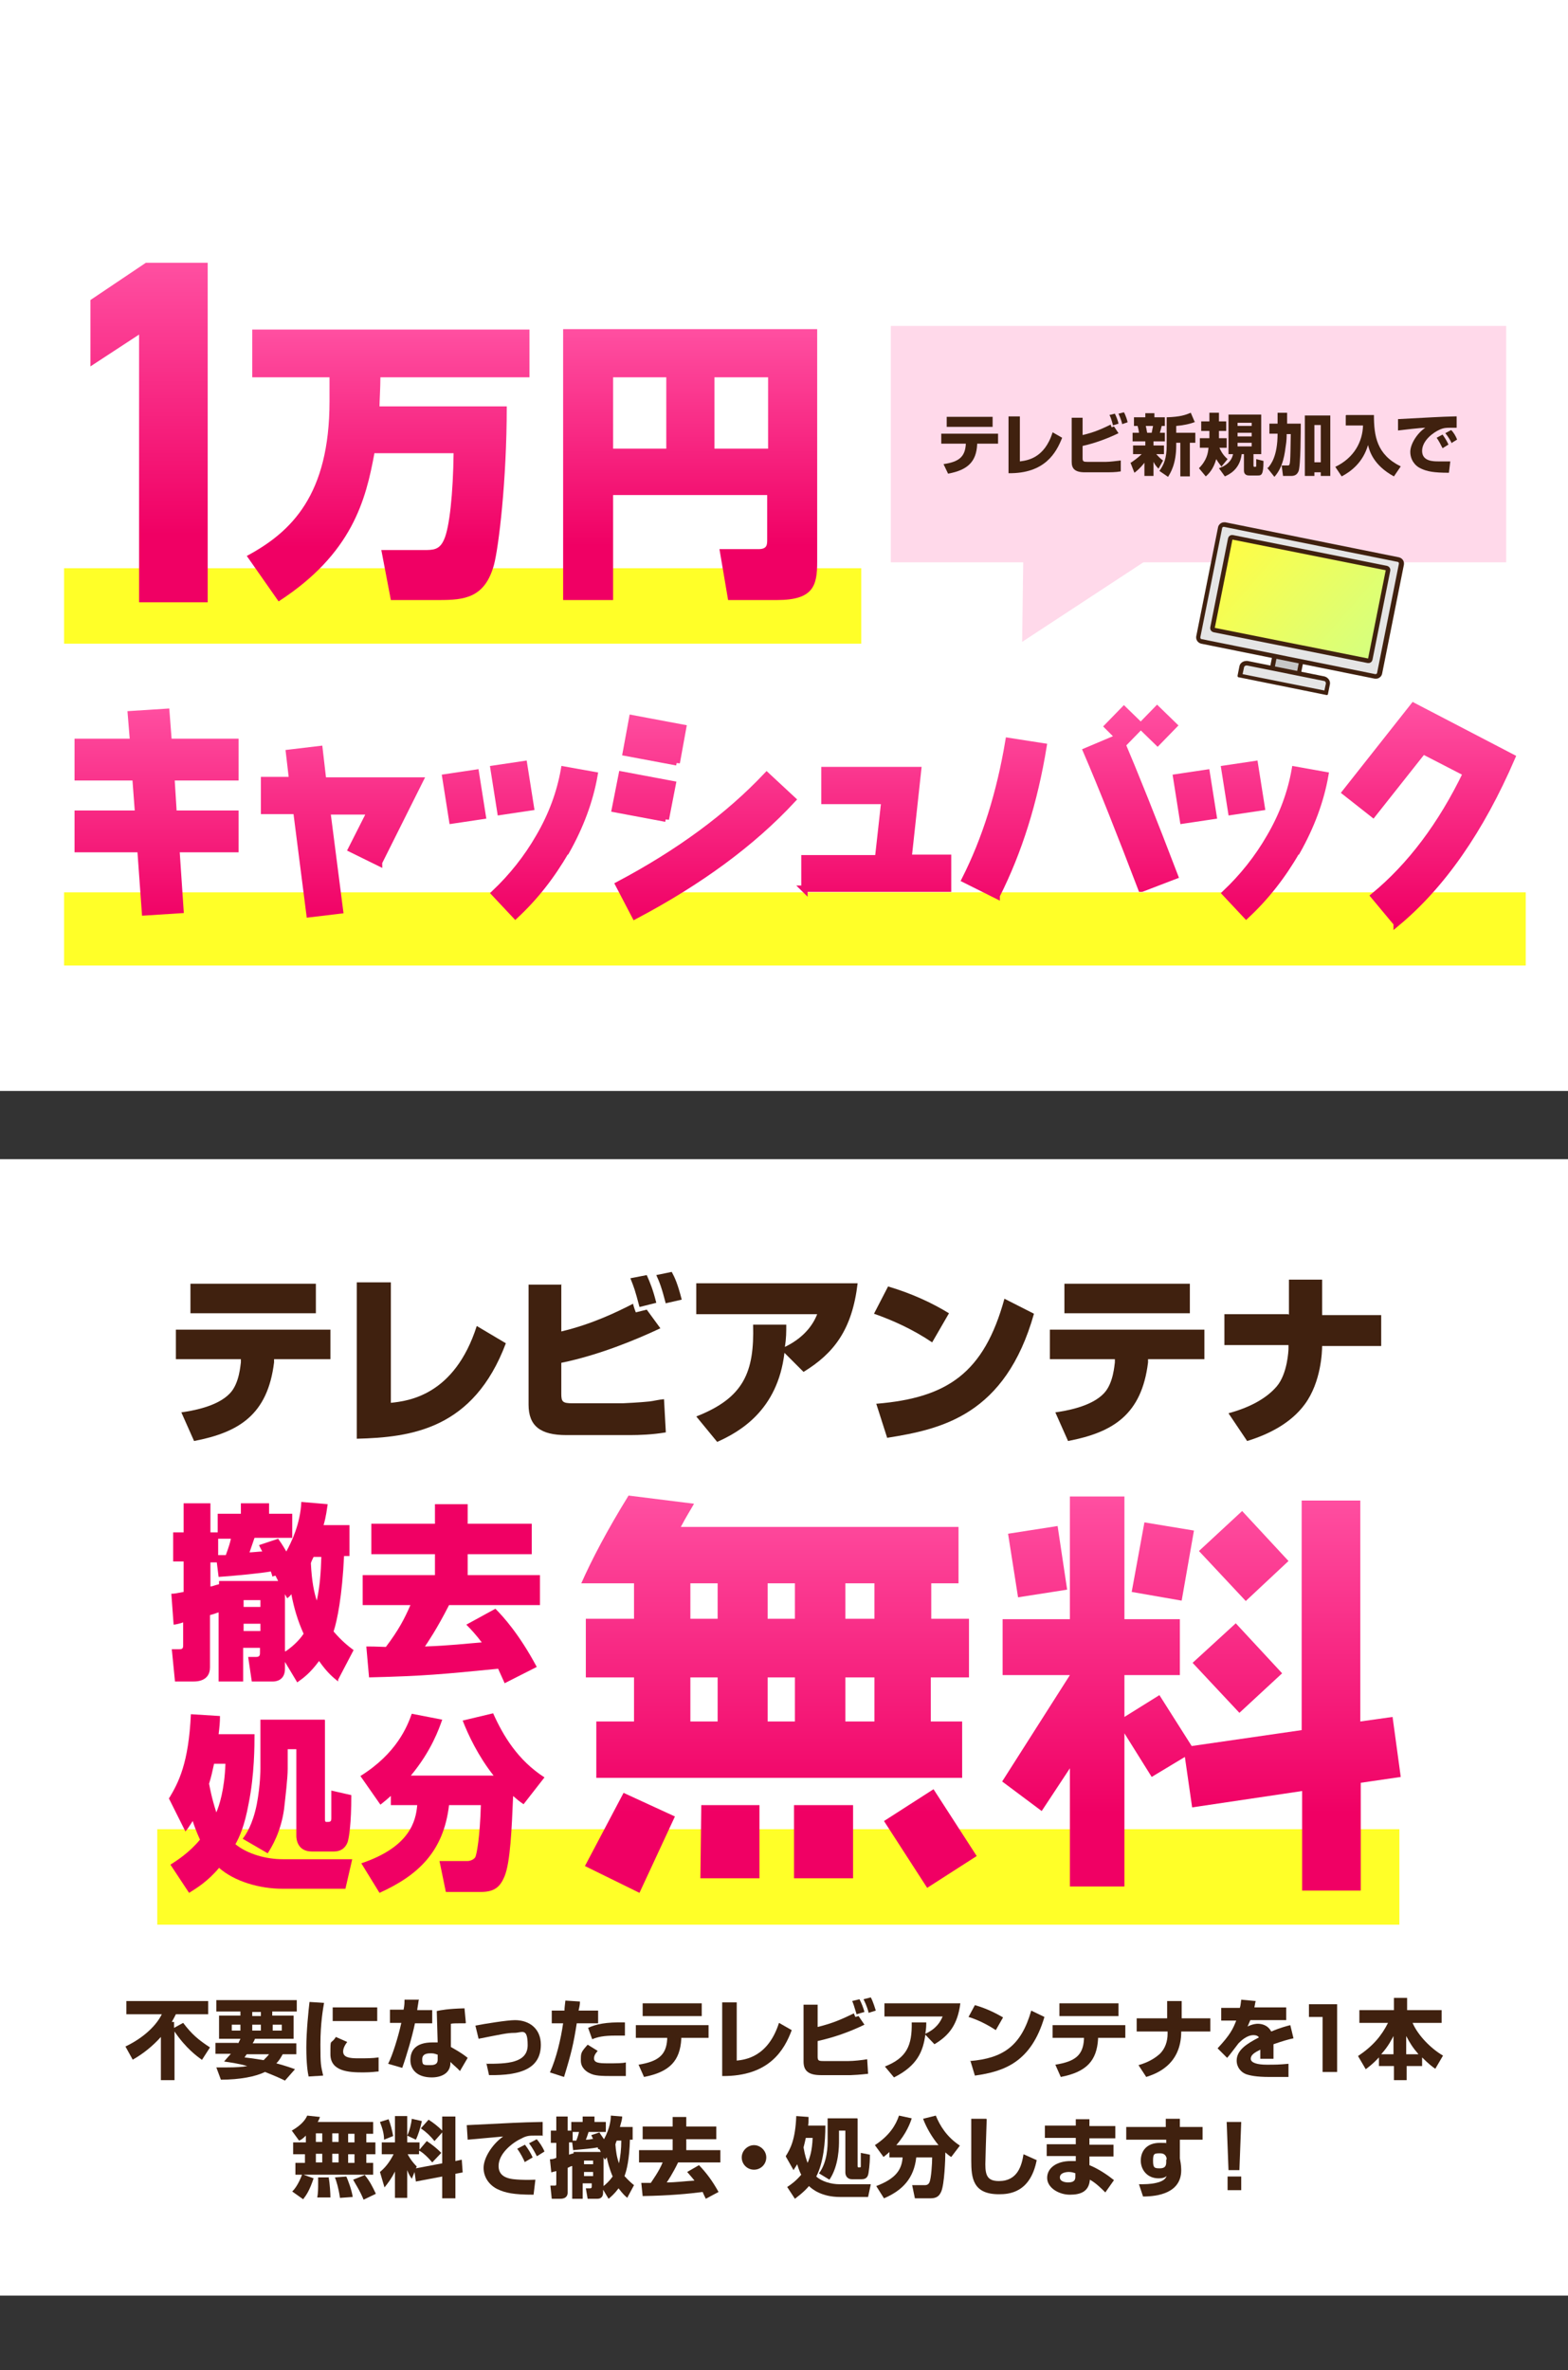 <?xml version="1.0" encoding="UTF-8"?>
<svg xmlns="http://www.w3.org/2000/svg" xmlns:xlink="http://www.w3.org/1999/xlink" viewBox="0 0 345 521.4">
<rect x="0" y="0" width="345" height="521.4" fill="#333333" stroke="none"/>
<defs>
<linearGradient id="_gradetion_340" data-name="gradetion 340" x1="42.5" y1="28" x2="76.8" y2="47.7" gradientTransform="translate(226.1 94)" gradientUnits="userSpaceOnUse">
<stop offset="0" stop-color="#fffd45"/>
<stop offset="1" stop-color="#d6ff7e"/>
</linearGradient>
<linearGradient id="_gradetion_301" data-name="gradetion 301" x1="-401.7" y1="72.6" x2="-401.7" y2="132.2" gradientTransform="translate(553.7 -.2)" gradientUnits="userSpaceOnUse">
<stop offset="0" stop-color="#ff4fa1"/>
<stop offset=".8" stop-color="#f00064"/>
</linearGradient>
<linearGradient id="_gradetion_301-2" data-name="gradetion 301" x1="-468.2" y1="72.7" x2="-468.2" y2="132.5" xlink:href="#_gradetion_301"/>
<linearGradient id="_gradetion_301-3" data-name="gradetion 301" x1="-520.8" y1="58" x2="-520.8" y2="132.7" xlink:href="#_gradetion_301"/>
<linearGradient id="_gradetion_6" data-name="gradetion 6" x1="-378.7" y1="155.4" x2="-378.7" y2="203.2" gradientTransform="translate(553.7 -.2)" gradientUnits="userSpaceOnUse">
<stop offset="0" stop-color="#ff4fa1"/>
<stop offset="1" stop-color="#f00064"/>
</linearGradient>
<linearGradient id="_gradetion_7" data-name="gradetion 7" x1="-378.7" y1="155.4" x2="-378.7" y2="203.2" gradientTransform="translate(553.7 -.2)" gradientUnits="userSpaceOnUse">
<stop offset="0" stop-color="#ff4fa1"/>
<stop offset="1" stop-color="#f00064"/>
</linearGradient>
<linearGradient id="_gradetion_304" data-name="gradetion 304" x1="-335.5" y1="329.2" x2="-335.5" y2="416.5" gradientTransform="translate(553.7 -.2)" gradientUnits="userSpaceOnUse">
<stop offset="0" stop-color="#ff4fa1"/>
<stop offset=".8" stop-color="#f00064"/>
</linearGradient>
</defs>
<rect width="345" height="240" fill="#fff"/>
<rect y="255" width="345" height="250" fill="#fff"/>
<g>
<path d="m44.4,453.1c-1-.7-3.5-2.5-6-6.2v10.7h-3v-9.5c-1.8,2-3.9,3.7-6.2,5l-1.6-2.9c4.2-2,6.9-4.8,8-7.1h-7.8v-2.9h18v2.9h-7.1c-.2.4-.4.8-.9,1.7h.5v1.3l2-1.1c1.9,2.5,3.3,3.7,5.9,5.4l-1.8,2.8Z" fill="#40210f"/>
<path d="m52.4,449.5c.2-.3.4-.8.5-1h-4.7v-5.1h4.7v-.9h-5.3v-2.5h17.7v2.5h-5.4v.9h4.7v5.1h-8.5c-.1.3-.2.5-.5,1h9.6v2.4h-3c-.3.5-.6,1.2-1.4,2,2.2.6,3.3,1,4.1,1.3l-2.2,2.5c-.8-.4-2.1-1-4.4-1.9-2,1-5.5,1.7-9.7,1.7l-1-2.7c1,0,1.4,0,2.2,0,2.3,0,3.6-.1,4.6-.3-2.1-.6-3.8-.8-5.1-1,.4-.5.9-1,1.5-1.7h-3.4v-2.4h4.9Zm-1.4-2.8h1.9v-1.3h-1.9v1.3Zm3.3,5.2c-.2.2-.2.3-.5.7,1,.1,2.4.3,4.2.6.6-.6.9-.9,1.2-1.3h-4.9Zm1.2-8.4h1.9v-.9h-1.9v.9Zm0,3.2h1.9v-1.3h-1.9v1.3Zm4.5,0h2v-1.3h-2v1.3Z" fill="#40210f"/>
<path d="m71.3,440.6c-.2,1.2-.8,4.4-.8,9.1s.1,4.6.6,6.9l-3.2.2c-.2-.9-.5-2.8-.5-6.4s.5-8.3.7-10l3.2.2Zm5.1,8.6c-.7.9-.9,1.6-.9,2.1,0,1.3,1.4,1.5,3.3,1.5s3.1,0,4.5-.2v3.1c-.5,0-1.5.2-3.4.2-3.1,0-7.2-.2-7.2-4s0-1.9,1.2-3.8l2.5,1.1Zm6.6-7.6v3h-9.8v-3h9.8Z" fill="#40210f"/>
<path d="m92.1,440.1c0,.3-.3,1.8-.3,2.1h3.3v2.9h-3.8c-.6,2.9-1.8,7-2.8,9.8l-3.1-.9c.9-1.7,2.2-5.8,2.9-9h-2.5v-2.9h3c.2-1,.2-1.5.2-2.2h3.2Zm10.3,5c-.5,0-1,0-1.5,0s-1.3,0-1.7.1v5.1c2.5,1.4,3.2,2,3.7,2.4l-1.7,2.9c-.5-.6-1.3-1.2-2.1-2v.4c-.1,2.1-2,3-4.1,3-3.2,0-4.7-1.7-4.7-3.8s1.1-3.9,4.9-3.9.8,0,1.1,0l-.2-6.9c.9-.2,2.4-.5,6.1-.6l.3,3.2Zm-6.1,6.9c-.4-.1-.7-.3-1.4-.3s-2,0-2,1.3.2,1.3,1.8,1.3,1.6-.8,1.6-1.3v-1.1Z" fill="#40210f"/>
<path d="m107.1,454c4.3,0,9-.1,9-4.1s-1.3-2.7-2.9-2.7-2.8.3-7.9,1.3l-.7-2.9c2.1-.4,7-1.2,8.7-1.2,3.2,0,5.7,1.9,5.7,5.4,0,5.2-4.3,6.8-11.4,6.7l-.6-2.7Z" fill="#40210f"/>
<path d="m127.6,440.3c0,.5,0,.7-.3,2h4.3v2.8h-4.7c-.7,4.5-1.2,6.6-2.8,11.8l-3.1-1c1.4-3.1,2.4-7.3,2.9-10.8h-2.5v-2.8h2.8c0-.7.1-1.2.2-2.2l3.1.2Zm3.9,10.9c-.3.3-.8.9-.8,1.6,0,1,1.1,1.1,3,1.1s3.3,0,4-.2v3c-.5,0-1,0-2.5,0-2.8,0-4.4,0-5.6-.7-.4-.2-1.8-1-1.8-2.7s0-1.8,1.5-3.5l2.1,1.3Zm6-3.4c-.6,0-1.2,0-2,0-2.7,0-4,.3-5.2.8l-.9-2.5c1.7-.8,3.9-1.3,8.1-1.2v2.9Z" fill="#40210f"/>
<path d="m155.9,445.5v2.8h-6v.3c-.3,4.7-2.5,7.2-8.2,8.3l-1.2-2.7c4.3-.7,6.1-2.1,6.3-5.6v-.3s-6.9,0-6.9,0v-2.8h16.1Zm-1.5-4.8v2.8h-13v-2.8h13Z" fill="#40210f"/>
<path d="m162.1,453.3c1.9-.2,6.9-.8,9.3-8.3l2.8,1.6c-1.6,4.3-4.9,10.2-15.3,10.1v-16.2h3.2v12.8Z" fill="#40210f"/>
<path d="m179.9,440.8v5.1c3.3-.8,5.3-1.7,8-3,0,.2.1.3.3.8l.7-.2,1.3,1.9c-3.3,1.6-6.7,2.8-10.3,3.6v3.4c0,.9.2,1,1.3,1h5.5c1.1,0,3-.2,4.1-.4l.2,3.2c-1.7.2-3.4.3-3.8.3h-6.6c-3,0-3.8-1.2-3.8-3v-12.5h3.1Zm8.6,2.4c-.6-2-.8-2.6-1-3l1.6-.4c.4.7.9,2,1.1,2.8l-1.7.5Zm2.6-.4c0-.3-.4-1.6-1.1-3l1.6-.4c.5.9,1,2.6,1.1,2.9l-1.6.5Z" fill="#40210f"/>
<path d="m194.7,454.6c4.8-1.9,6-4.6,5.9-9.7h3.2c0,.7,0,1.2-.2,2.5,2.4-1.1,3.3-2.6,3.8-3.8h-12.8v-2.9h16.7c-.6,4.7-2.5,7.1-5.7,9l-2-2.1c-.5,3.6-1.7,6.8-6.9,9.4l-2-2.4Z" fill="#40210f"/>
<path d="m219.1,446.6c-1.8-1.2-4-2.3-6-2.9l1.4-2.6c2.8.8,4.8,1.9,6.2,2.7l-1.6,2.8Zm-5.7,6.8c7.4-.6,11.3-3.4,13.5-11.1l2.9,1.4c-2.9,9.9-8.8,12-15.3,12.9l-1-3.3Z" fill="#40210f"/>
<path d="m247.6,445.5v2.8h-6v.3c-.3,4.7-2.5,7.2-8.2,8.3l-1.2-2.7c4.4-.7,6.1-2.1,6.3-5.6v-.3s-6.9,0-6.9,0v-2.8h16.1Zm-1.5-4.8v2.8h-13v-2.8h13Z" fill="#40210f"/>
<path d="m256.8,444v-3.8h3.2v3.8h6.3v2.9h-6.4c0,7.6-5.9,9.4-7.7,10l-1.7-2.6c1-.3,2.9-.9,4.6-2.4,1.3-1.2,1.8-2.9,1.8-4.5v-.5h-6.8v-2.9h6.8Z" fill="#40210f"/>
<path d="m276.3,440.1c-.2.8-.2,1.1-.3,1.5h7v2.8h-7.9c-.2.5-.4.9-.6,1.4,1.2-.6,2.1-.6,2.2-.6.8,0,2.2.2,3,1.7,1.9-.8,3.4-1.2,4.2-1.4l.7,2.9c-1,.2-2.4.6-4.4,1.3,0,.6,0,1.4,0,2.1s0,.8,0,1.1h-2.9c0-.4,0-.7,0-2-1.2.6-2.1,1.1-2.1,2s1.5,1.3,3.5,1.3,2.6,0,4.8-.2v2.9c-3.4,0-3.8,0-4.2,0-2.8,0-4.2-.3-5.1-.6-1.1-.4-2.1-1.5-2.1-3,0-2.3,2.2-3.7,4.9-5.1-.3-.4-.7-.5-1.2-.5-1.5,0-2.8,1.3-3.3,1.8-.4.5-2.1,2.8-2.5,3.2l-2.1-2.1c2.8-3,3.4-4.3,4.1-6.1h-3.3v-2.8h4.1c.2-.6.2-1.2.3-1.8l3.2.3Z" fill="#40210f"/>
<path d="m294.2,440.8v15h-3.2v-12.1h-3v-2.8h6.2Z" fill="#40210f"/>
<path d="m303.3,452.7c-1.4,1.5-2.3,2.1-2.8,2.5l-1.7-2.9c3.3-2.2,5.2-4.5,6.6-7.3h-6.3v-2.8h7.6v-2.7h2.9v2.7h7.6v2.8h-6.4c1.2,2.8,4.1,5.7,6.7,7.2l-1.7,2.9c-.6-.4-1.5-1.1-2.9-2.5v1.9h-3.4v3.1h-2.8v-3.1h-3.3v-1.9Zm3.3-.8v-4c-.4.7-1,2.1-2.7,4h2.7Zm5.5,0c-1.3-1.5-1.9-2.5-2.7-4v4h2.7Z" fill="#40210f"/>
<path d="m67.3,469.8c-.7.7-1,.9-1.5,1.1l-1.6-2.2c1.4-.8,2.8-1.9,3.4-3.3l2.8.3c-.1.3-.2.6-.5,1.1h12.2v2.6h-1.5v1.9h2v2.6h-2v1.9h1.5v2.6h-17.1v-2.6h2.1v-1.9h-2.6v-2.6h2.8v-1.4Zm1.7,9.4c-.9,2.7-1.6,3.7-2.3,4.6l-2.4-1.7c.4-.4,1.3-1.4,2.2-3.8l2.5.9Zm.5-9.9v1.9h1.4v-1.9h-1.4Zm0,4.5v1.9h1.4v-1.9h-1.4Zm2.8,5.1c.3,1.6.4,3.8.4,4.5h-2.9c.2-.9.2-2.3.2-2.9s0-1.1,0-1.5h2.4Zm.8-9.6v1.9h1.4v-1.9h-1.4Zm0,4.5v1.9h1.4v-1.9h-1.4Zm3.1,5c.2.4,1.2,2.9,1.4,4.5l-2.8.2c-.3-2.2-.8-3.7-1.1-4.5l2.5-.2Zm.4-9.4v1.9h1.4v-1.9h-1.4Zm0,4.5v1.9h1.4v-1.9h-1.4Zm3.6,4.5c1.2,1.5,1.7,2.5,2.5,4.2l-2.7,1.3c-.8-2-2-3.8-2.3-4.4l2.5-1Z" fill="#40210f"/>
<path d="m91.3,477.6l-.7,1.7c-.3-.5-.6-.8-1-1.9v6.1h-2.7v-5.8c-.8,1.6-1.5,2.5-2.3,3.5l-1-3.4c1.1-.9,2.1-2.1,3-3.9h-2.6v-2.6h2.9v-5.8h2.7v5.8h2.7v1.6l1.6-1.9c1.2.8,2.2,1.6,3.2,2.6l-2,2.1c-1.4-1.7-2.6-2.5-2.9-2.6v.8h-2.5c.2.4.8,1.5,2,2.7l-.2.4,5.8-1.1v-6.8l-1.7,1.9c-.9-1.1-1.7-1.9-3-2.8l1.7-1.9c1.1.7,2.1,1.5,3,2.4v-3.1h2.9v9.8l1.4-.3.2,2.8-1.6.3v5.4h-2.9v-4.8l-5.8,1.1-.3-2.2Zm-5.8-11.4c.4,1,.8,2.5,1,3.7l-2,.8c0-1.4-.4-2.6-.9-3.9l1.9-.6Zm7.3.5c-.3,1.4-.8,3-1.3,4l-1.9-.9c.5-1,.9-2.6,1-3.7l2.2.5Z" fill="#40210f"/>
<path d="m119.5,469.8c-.4,0-1.1,0-1.8,0-1.1,0-1.8,0-2.9.6-1.8.8-5.1,3.2-5.1,6.1s3.2,2.9,4.7,3c2,.1,2.6,0,3.4,0l-.4,3.3c-4.4,0-6.2-.4-7.9-1.2-1.7-.8-3.1-2.5-3.1-4.7s1.9-5.2,4.3-6.9c-1.2.1-6.7.6-7.8.7l-.2-3.2c10.3-.5,11.4-.6,16.4-.7,0,0,.3,0,.3,0v3.1Zm-4,5.9c-.3-.7-1-2.1-1.7-3l1.7-.9c.7.9,1.3,1.9,1.7,2.8l-1.7,1Zm2.6-1.4c-.2-.4-.9-1.8-1.7-2.8l1.7-.9c.6.7,1.3,1.7,1.7,2.7l-1.6,1Z" fill="#40210f"/>
<path d="m138.2,483.6c-.6-.4-1.1-.9-2.1-2.2-.9,1.2-1.6,1.8-2.2,2.3l-1.2-2v.6c0,1-.5,1.4-1.3,1.4h-2.1l-.4-2.3h.9c.4,0,.4-.2.4-.5v-.6h-2v3.4h-2.3v-7.2c-.2,0-.4.1-1,.4v5.4c0,1.4-1.3,1.4-1.7,1.4h-1.8l-.3-2.9h.9c.3,0,.4,0,.4-.4v-2.8c-.8.2-.8.2-1.1.3l-.3-2.9c.4,0,.7,0,1.4-.3v-3.3h-1.2v-2.7h1.2v-3.1h2.5v3.1h.8v-1.9h2.5v-1.2h2.6v1.2h2.5v2.2h-3.8c-.2.6-.3,1-.6,1.7.4,0,.7,0,1.6-.2-.2-.3-.2-.4-.4-.8l1.8-.6c.2.4.4.6,1,1.5,1.4-2.6,1.5-4.5,1.5-5.2l2.5.2c0,.6-.2,1.2-.5,2.3h2.8v2.8h-.6c-.1,4.1-.7,6.8-1.2,8,1,1.1,1.6,1.6,2.1,2l-1.5,2.8Zm-6.4-10.8h-.2c0-.2,0-.2-.1-.4-1,.2-3.1.4-5.4.6l-.2-1.7h-.7v2.7c.5-.2.7-.2,1-.3v-.3h6l-.3-.6Zm-5.8-3.8v1.9c.5,0,.6,0,.8,0,.4-1,.5-1.5.6-1.9h-1.4Zm2.5,6.3v.8h2v-.8h-2Zm0,2.5v.9h2v-.9h-2Zm4.3,3.1c.5-.4,1.2-1,2-2.1-.8-1.9-1.1-3.3-1.3-4.2-.2.2-.2.3-.4.5l-.3-.5v6.3Zm2.9-10c-.2.4-.2.6-.3.8.1,1.4.3,2.9.8,4.2.3-1.5.5-3.1.5-5h-.9Z" fill="#40210f"/>
<path d="m155.3,483.7c-.3-.6-.5-1-.7-1.5-3.1.4-7.2.8-13.2.9l-.3-2.9c.9,0,1.5,0,2.1,0,.3-.5,1.8-2.5,2.6-4.5h-5.2v-2.7h7.4v-2.4h-6.6v-2.8h6.6v-2.1h3v2.1h6.6v2.8h-6.6v2.4h7.5v2.7h-9.3c-1.2,2.5-2.3,4.1-2.5,4.4,2,0,4.2-.3,6.1-.4-.7-.9-1.2-1.4-1.6-1.9l2.6-1.5c1.7,1.8,2.9,3.4,4.3,5.9l-3,1.6Z" fill="#40210f"/>
<path d="m168.6,474.6c0,1.5-1.2,2.7-2.7,2.7s-2.7-1.2-2.7-2.7,1.3-2.7,2.7-2.7,2.7,1.2,2.7,2.7Z" fill="#40210f"/>
<path d="m172.9,474.3c1-1.6,2.1-3.6,2.3-8.8l2.7.2c0,.9,0,1.4-.1,1.9h3.8c0,3.6-.4,8.1-2,11.2,1.2,1.1,3.3,1.7,5.1,1.7h6.9l-.6,2.8h-6.2c-4.1,0-6.2-1.8-6.8-2.4-1.3,1.5-2.5,2.3-3.1,2.8l-1.7-2.6c.8-.5,1.9-1.3,3.1-2.7-.2-.3-.5-1-.9-2.3-.4.7-.6.9-.8,1.3l-1.7-3Zm4.4-4c-.1.5-.3,1.3-.5,2.1.3,1.8.7,2.9.9,3.4.5-1.2,1-2.7,1.1-5.5h-1.5Zm11.4-4.2v10.3c0,.2,0,.4.2.4.4,0,.5,0,.5-.2s0-2.6,0-3l2,.4c0,2.5-.3,3.8-.3,4-.1.6-.3,1.4-1.5,1.4h-2.1c-1.2,0-1.5-.9-1.5-1.5v-9.2h-1.4v2.2c0,1.2,0,5.5-2.1,8.6l-2.3-1.4c1.9-2.5,1.9-6.2,1.9-7.2v-4.9h6.5Z" fill="#40210f"/>
<path d="m195.7,473.4c-.4.4-.7.6-1.3,1.1l-1.9-2.6c3.2-2.1,4.6-4.4,5.3-6.5l2.8.6c-.3,1-1.2,3.4-3.4,5.9h9.3c-1.4-1.7-2.6-3.7-3.4-5.8l2.8-.7c.9,2.2,2.4,4.7,5.3,6.6l-1.9,2.5c-.4-.2-.7-.5-1.3-1,0,1.5-.2,7-.9,8.6-.4.9-.9,1.5-2.4,1.5h-3.4l-.6-2.9h2.8c.5,0,.8-.2,1-.6.4-.9.6-4.2.6-5.5h-3.5c-.5,4.5-2.9,7.2-7.1,9l-1.7-2.7c4.2-1.6,5.6-3.5,5.8-6.3h-2.9v-1.2Z" fill="#40210f"/>
<path d="m217.1,466.2c-.1,2.8-.3,9.3-.3,9.9,0,2.5.5,3.7,3,3.7,4.1,0,5-3.4,5.4-5.9l2.9,1.3c-1.4,7.2-6.1,7.5-8.3,7.5-5.7,0-6.1-3.5-6.1-7.4s0-7.9,0-9.2h3.3Z" fill="#40210f"/>
<path d="m236.7,467.7v-1.5h3v1.5h5.7v2.7h-5.7v1.4h5.3v2.6h-5.3v1.9c2.2.9,4.3,2.4,5.4,3.3l-1.9,2.7c-.8-.8-2.1-2.1-3.4-2.8-.2,2.6-2,3.3-4.4,3.3s-5-1.5-5-3.7,2.1-3.7,5.2-3.7.8,0,1.1.1v-1.2h-6.4v-2.6h6.4v-1.4h-6.8v-2.7h6.8Zm0,10.4c-.4-.1-.8-.3-1.5-.3s-2,.2-2,1.2,1.4,1.1,1.8,1.1c1.6,0,1.6-.8,1.6-1.3v-.8Z" fill="#40210f"/>
<path d="m256.5,466.1h3.1v1.8h5v2.8h-5v4.1c.1.6.3,1.5.3,2.6,0,5-5.1,5.8-8.4,5.8l-.9-2.7c1.3,0,2.5,0,3.8-.3,1.8-.4,2.1-1.1,2.3-1.5-.4.3-.8.5-1.8.5-2.5,0-3.9-1.9-3.9-3.9s1.2-3.9,4.2-3.9,1,.2,1.4.3v-1h-8.8v-2.8h8.7v-1.8Zm.2,8.9c0-.2-.1-1.3-1.4-1.3s-1.6,0-1.6,1.6.3,1.7,1.5,1.7,1.4-.6,1.4-1.4v-.5Z" fill="#40210f"/>
<path d="m273.1,466.8l-.4,10.6h-2.4l-.4-10.6h3.2Zm0,12v3h-3v-3h3Z" fill="#40210f"/>
</g>
<g>
<rect x="14.1" y="196.3" width="321.6" height="16.1" fill="#ffff28"/>
<g>
<rect x="196" y="71.7" width="135.4" height="52" fill="#ffd9ea"/>
<polygon points="224.9 141.2 259.2 118.7 225.2 118.7 224.9 141.2" fill="#ffd9ea"/>
<g>
<path d="m219.6,95.4v2.2h-4.6v.2c-.2,3.7-2,5.6-6.4,6.4l-1-2.1c3.4-.5,4.7-1.6,4.9-4.3v-.2s-5.4,0-5.4,0v-2.2h12.4Zm-1.2-3.7v2.2h-10.1v-2.2h10.1Z" fill="#40210f"/>
<path d="m224.4,101.5c1.5-.2,5.4-.6,7.2-6.4l2.1,1.2c-1.3,3.3-3.8,7.9-11.8,7.8v-12.5h2.5v9.9Z" fill="#40210f"/>
<path d="m238.2,91.8v3.9c2.6-.6,4.1-1.3,6.2-2.3,0,.2,0,.2.2.6l.5-.2,1,1.5c-2.5,1.2-5.2,2.2-7.9,2.8v2.7c0,.7.2.8,1,.8h4.2c.8,0,2.3-.2,3.2-.3v2.4c-1.1.2-2.5.2-2.8.2h-5.1c-2.3,0-2.9-.9-2.9-2.3v-9.7h2.4Zm6.7,1.8c-.4-1.5-.6-2-.8-2.3l1.2-.3c.3.6.7,1.6.8,2.2l-1.3.4Zm2-.3c0-.2-.3-1.2-.8-2.3l1.2-.3c.4.7.8,2,.8,2.2l-1.2.4Z" fill="#40210f"/>
<path d="m248.8,101.8c.6-.4,1.6-1.1,2.4-1.9h-1.9v-1.9h2.7v-.9h-2.8v-1.9h1.4c0-.2-.1-.8-.3-1.5h-.8v-1.9h2.5v-.9h2v.9h2.3v1.9h-.7c-.1.5-.2.8-.4,1.5h1.1v1.9h-2.5v.9h2.3v1.9h-1.7c.8.9,1.2,1.2,1.5,1.4l-1,1.8c-.5-.5-.8-.9-1.1-1.5v3.1h-2v-2.9c-1,1.3-1.8,1.9-2.2,2.2l-.9-2.3Zm3.3-8.1c.2.8.2,1.1.3,1.5h1c.1-.5.2-1,.3-1.5h-1.6Zm10.9-.9c-1.2.5-2.9.8-4.2.9v1.5h4.2v2.2h-1.2v7.4h-2.1v-7.4h-.9v.6c0,4.1-1.3,6.1-1.8,6.9l-1.9-1.3c1-1.4,1.6-2.8,1.6-5.6v-6.2c3-.1,4.1-.5,5.3-1l.9,2.1Z" fill="#40210f"/>
<path d="m268.8,102.7c-.2-.3-.6-.7-1.2-1.7-.6,2.2-1.7,3.3-2.3,3.8l-1.5-1.8c1.7-1.7,2-3.3,2.1-4.5h-1.9v-2.1h2.1v-1.6h-1.8v-2.1h1.8v-1.9h2.1v1.9h1.6v2.1h-1.6v.5c0,.6,0,.8,0,1.1h1.7v2.1h-1.6c.7,1.6,1.5,2.2,1.8,2.5l-1.4,1.7Zm8.7-11.5v8.7h-1.7v2.4c0,.2,0,.4.2.4.3,0,.4,0,.4-.2,0-.1,0-.5,0-1.5l1.6.4c0,3.2-.5,3.2-1.3,3.2h-1.8c-.3,0-1.2,0-1.2-1.1v-3.6h-.5c-.4,3.4-2.8,4.5-3.7,4.9l-1.3-1.8c1.5-.5,2.8-1.5,3.1-3.1h-1v-8.7h7.2Zm-5.2,1.8v.7h3.1v-.7h-3.1Zm0,2.2v.8h3.1v-.8h-3.1Zm0,2.2v.8h3.1v-.8h-3.1Z" fill="#40210f"/>
<path d="m279,102.9c.6-.7,2.1-2.5,2.1-7.5h-1.8v-2.2h1.8v-2.4h2.1v2.4h3c0,1.3,0,9.4-.5,10.5-.2.4-.5,1-1.6,1h-1.8l-.3-2.3h1.2c.1,0,.2,0,.3,0,.4-.2.4-.5.5-6.9h-.9c0,.4,0,1.5-.2,2.6-.2,1.4-.5,4.6-2.5,6.8l-1.6-2Zm8.1-11.5h5.6v13.3h-2.1v-.8h-1.4v.8h-2.1v-13.3Zm2.1,2.1v8.2h1.4v-8.2h-1.4Z" fill="#40210f"/>
<path d="m296.2,91.3h6.1c0,4.6.6,8.7,5.9,11.3l-1.5,2.2c-4.6-2.5-5.4-5.7-5.7-6.9-1.1,3.8-3.7,5.8-5.8,6.9l-1.4-2.1c4.2-2,6-5.6,6.1-9.1h-3.8v-2.2Z" fill="#40210f"/>
<path d="m320.5,94.1c-.3,0-.9,0-1.4,0-.8,0-1.4,0-2.3.4-1.4.6-3.9,2.4-3.9,4.7s2.5,2.3,3.6,2.3c1.5,0,2,0,2.6,0l-.3,2.5c-3.4,0-4.8-.3-6.1-.9-1.4-.6-2.4-2-2.4-3.7s1.5-4.1,3.3-5.3c-1,0-5.2.5-6,.6v-2.5c7.8-.4,8.7-.5,12.6-.6,0,0,.2,0,.3,0v2.4Zm-3.1,4.5c-.3-.6-.8-1.6-1.3-2.3l1.3-.7c.5.7,1,1.5,1.3,2.2l-1.3.8Zm2-1.1c-.1-.3-.7-1.4-1.4-2.2l1.3-.7c.5.5,1,1.3,1.3,2.1l-1.3.8Z" fill="#40210f"/>
</g>
</g>
<g>
<g>
<rect x="278" y="140.7" width="11.2" height="5.9" transform="translate(87 393.5) rotate(-78.7)" fill="#c6c6c6"/>
<path d="m282.2,138.1l4.9,1-2,10.1-4.9-1,2-10.1m-.8-1.1l-2.4,12,6.8,1.4,2.4-12-6.8-1.4h0Z" fill="#40210f"/>
</g>
<g>
<path d="m272.9,148.6l.4-1.9c0-.5.5-.8,1-.8s.1,0,.2,0l16.9,3.4c.3,0,.5.2.7.4.2.2.2.5.2.8l-.4,1.9-19-3.8Z" fill="#e5e5e5"/>
<path d="m274.3,146.4s0,0,.1,0l16.9,3.4c.3,0,.5.4.4.7l-.3,1.4-18-3.6.3-1.4c0-.3.3-.5.5-.5m0-1c-.7,0-1.4.5-1.5,1.2l-.4,2c0,.2,0,.4.3.4l19.3,3.9s0,0,0,0c.2,0,.3-.1.3-.3l.4-2c.2-.8-.4-1.6-1.2-1.8l-16.9-3.4c-.1,0-.2,0-.3,0h0Z" fill="#40210f"/>
</g>
<g>
<path d="m302.7,148.8s-.1,0-.2,0l-38.2-7.7c-.2,0-.4-.2-.5-.4s-.2-.4-.1-.6l4.8-24c0-.4.4-.7.8-.7s.1,0,.2,0l38.2,7.7c.2,0,.4.2.5.4s.2.4.1.6l-4.8,24c0,.4-.4.7-.8.7Z" fill="#e5e5e5"/>
<path d="m269.3,115.9s0,0,0,0l38.2,7.7c.2,0,.3.2.3.4l-4.8,24c0,.2-.2.3-.4.3s0,0,0,0l-38.2-7.7c-.2,0-.3-.2-.3-.4l4.8-24c0-.2.2-.3.4-.3m0-1h0c-.6,0-1.2.5-1.3,1.1l-4.8,24c-.1.7.3,1.4,1.1,1.6l38.2,7.7c0,0,.2,0,.3,0,.6,0,1.2-.5,1.3-1.1l4.8-24c.1-.7-.3-1.4-1.1-1.6l-38.2-7.7c0,0-.2,0-.3,0h0Z" fill="#40210f"/>
</g>
<rect x="268.3" y="121.6" width="35.4" height="20.8" rx=".4" ry=".4" transform="translate(31.5 -53.7) rotate(11.3)" fill="url(#_gradetion_340)" stroke="#40210f" stroke-linecap="round" stroke-linejoin="round" stroke-width="1"/>
</g>
<rect x="14.1" y="125" width="175.4" height="16.6" fill="#ffff28"/>
<path d="m169,108.9h-34.1v23.1h-11v-59.6h55.9v51.2c0,5.2-.8,8.4-8.8,8.4h-10.8l-1.9-11.2h8.6c1.9,0,1.9-1,1.9-2.1v-9.9Zm-34.1-10.2h11.7v-15.7h-11.7v15.7Zm22.3,0h11.8v-15.7h-11.8v15.7Z" fill="url(#_gradetion_301)"/>
<path d="m82.4,99.6c-1.9,10.4-4.9,22.2-21.1,32.7l-7-10c9.9-5.3,18.2-13.5,18.2-34v-5.3h-17v-10.5h61v10.5h-32.8c0,2.2-.2,5.3-.2,6.4h28c0,16.5-1.8,31-2.8,34.8-2,7.4-6.6,7.8-12.1,7.8h-10.6l-2.1-11h9.3c2.1,0,3.5,0,4.5-2.3,1.2-2.6,2-10.2,2.1-19h-17.4Z" fill="url(#_gradetion_301-2)"/>
<path d="m45.8,132.5h-15.2v-58.9l-10.7,7v-14.6l12.2-8.2h13.6v74.7Z" fill="url(#_gradetion_301-3)"/>
<g>
<g>
<path d="m38.8,186.8l.9,13.4-7.8.5-1-13.9h-13.8v-7.8h13.3l-.6-8h-12.7v-7.8h12.2l-.5-6.1,7.8-.5.5,6.6h14.7v7.8h-14.1l.5,8h13.6v7.8h-13Z" fill="url(#_gradetion_6)"/>
<path d="m83.4,189.8l-6.1-3,4.2-8.3h-9.5l2.8,21.8-6.7.8-2.9-22.7h-7.1v-6.8h6.2l-.7-6,6.7-.8.8,6.9h21.3l-9,18Z" fill="url(#_gradetion_6)"/>
<path d="m99.5,180.5l-1.5-9.5,6.7-1,1.5,9.5-6.7,1Zm10.6-1.9l-1.5-9.5,6.7-1,1.5,9.5-6.7,1Zm14.4,8.7c-3.1,5.4-6.8,10.1-11.1,14.1l-4.6-4.9c3.8-3.6,7.1-7.7,9.8-12.4,2.8-4.8,4.6-9.7,5.5-14.8l6.7,1.2c-1,5.7-3.1,11.3-6.2,16.8Z" fill="url(#_gradetion_6)"/>
<path d="m146.5,180.1l-11.2-2.1,1.5-7.6,11.2,2.1-1.5,7.7Zm-6.8,21.4l-3.6-6.9c13.4-7.1,24.2-15.1,32.6-24l5.7,5.3c-8.9,9.6-20.5,18.1-34.7,25.6Zm9.2-33.8l-11.2-2.1,1.4-7.6,11.2,2.1-1.4,7.7Z" fill="url(#_gradetion_6)"/>
<path d="m177,195.6v-6.8h16.2l1.4-12.6h-13.2v-6.8h20.6l-2.1,19.3h8.7v6.8h-31.7Z" fill="url(#_gradetion_6)"/>
<path d="m219.3,197l-7-3.5c4.5-8.9,7.7-19.1,9.6-30.5l7.7,1.2c-2,12.2-5.4,23.1-10.3,32.8Zm31.8-1.5c-4.7-12.3-8.7-22.4-12.1-30.3l7.1-3-2.4-2.4,3.6-3.7,3.7,3.6,3.6-3.7,3.7,3.6-3.6,3.7-3.7-3.6-3.6,3.7-1-1c3.4,8,7.4,18,12.1,30.3l-7.3,2.8Z" fill="url(#_gradetion_6)"/>
<path d="m260.3,180.5l-1.5-9.5,6.7-1,1.5,9.5-6.7,1Zm10.6-1.9l-1.5-9.5,6.7-1,1.5,9.5-6.7,1Zm14.4,8.7c-3.1,5.4-6.8,10.1-11.1,14.1l-4.6-4.9c3.8-3.6,7.1-7.7,9.8-12.4,2.8-4.8,4.6-9.7,5.5-14.8l6.7,1.2c-1,5.7-3.1,11.3-6.2,16.8Z" fill="url(#_gradetion_6)"/>
<path d="m307.3,203.1l-5-6c8-6.6,14.8-15.6,20.3-27l-9.5-4.9-11,13.9-6.1-4.8,15-19,21.7,11.3c-6.9,16-15.4,28.2-25.4,36.5Z" fill="url(#_gradetion_6)"/>
</g>
<g>
<path d="m38.8,186.8l.9,13.4-7.8.5-1-13.9h-13.8v-7.8h13.3l-.6-8h-12.7v-7.8h12.2l-.5-6.1,7.8-.5.5,6.6h14.7v7.8h-14.1l.5,8h13.6v7.8h-13Z" fill="none" stroke="url(#_gradetion_7)" stroke-width="1.4"/>
<path d="m83.4,189.8l-6.1-3,4.2-8.3h-9.5l2.8,21.8-6.7.8-2.9-22.7h-7.1v-6.8h6.2l-.7-6,6.7-.8.8,6.9h21.3l-9,18Z" fill="none" stroke="url(#_gradetion_7)" stroke-width="1.4"/>
<path d="m99.5,180.5l-1.5-9.5,6.7-1,1.5,9.5-6.7,1Zm10.6-1.9l-1.5-9.5,6.7-1,1.5,9.5-6.7,1Zm14.4,8.7c-3.1,5.4-6.8,10.1-11.1,14.1l-4.6-4.9c3.8-3.6,7.1-7.7,9.8-12.4,2.8-4.8,4.6-9.7,5.5-14.8l6.7,1.2c-1,5.7-3.1,11.3-6.2,16.8Z" fill="none" stroke="url(#_gradetion_7)" stroke-width="1.4"/>
<path d="m146.5,180.1l-11.2-2.1,1.5-7.6,11.2,2.1-1.5,7.7Zm-6.8,21.4l-3.6-6.9c13.4-7.1,24.2-15.1,32.6-24l5.7,5.3c-8.9,9.6-20.5,18.1-34.7,25.6Zm9.2-33.8l-11.2-2.1,1.4-7.6,11.2,2.1-1.4,7.7Z" fill="none" stroke="url(#_gradetion_7)" stroke-width="1.4"/>
<path d="m177,195.6v-6.8h16.2l1.4-12.6h-13.2v-6.8h20.6l-2.1,19.3h8.7v6.8h-31.7Z" fill="none" stroke="url(#_gradetion_7)" stroke-width="1.4"/>
<path d="m219.3,197l-7-3.5c4.5-8.9,7.7-19.1,9.6-30.5l7.7,1.2c-2,12.2-5.4,23.1-10.3,32.8Zm31.8-1.5c-4.7-12.3-8.7-22.4-12.1-30.3l7.1-3-2.4-2.4,3.6-3.7,3.7,3.6,3.6-3.7,3.7,3.6-3.6,3.7-3.7-3.6-3.6,3.7-1-1c3.4,8,7.4,18,12.1,30.3l-7.3,2.8Z" fill="none" stroke="url(#_gradetion_7)" stroke-width="1.4"/>
<path d="m260.3,180.5l-1.5-9.5,6.7-1,1.5,9.5-6.7,1Zm10.6-1.9l-1.5-9.5,6.7-1,1.5,9.5-6.7,1Zm14.4,8.7c-3.1,5.4-6.8,10.1-11.1,14.1l-4.6-4.9c3.8-3.6,7.1-7.7,9.8-12.4,2.8-4.8,4.6-9.7,5.5-14.8l6.7,1.2c-1,5.7-3.1,11.3-6.2,16.8Z" fill="none" stroke="url(#_gradetion_7)" stroke-width="1.4"/>
<path d="m307.3,203.1l-5-6c8-6.6,14.8-15.6,20.3-27l-9.5-4.9-11,13.9-6.1-4.8,15-19,21.7,11.3c-6.9,16-15.4,28.2-25.4,36.5Z" fill="none" stroke="url(#_gradetion_7)" stroke-width="1.4"/>
</g>
</g>
</g>
<g>
<rect x="34.6" y="402.4" width="273.3" height="21" fill="#ffff28"/>
<g>
<path d="m72.7,292.5v6.5h-12.4v.7c-1.4,11.5-7.7,15.4-17.6,17.3l-2.8-6.3c2.1-.3,7.9-1.2,10.7-4.2,2.1-2.2,2.3-6.3,2.4-6.8v-.7c0,0-14.3,0-14.3,0v-6.5h34.1Zm-3.2-10.1v6.5h-27.6v-6.5h27.6Z" fill="#40210f"/>
<path d="m86,308.6c3.8-.4,14-1.6,18.9-16.9l6.4,3.8c-7.1,18.9-20.8,20.7-32.8,21v-34.4h7.5v26.5Z" fill="#40210f"/>
<path d="m123.5,282.5v10.4c6.7-1.6,12.1-4.2,15.8-6.1,0,.3.5,1.7.6,1.9l2.4-.6,3,4.1c-5.3,2.5-13.5,5.9-21.8,7.6v6.8c0,1.8.3,2.1,2.5,2.1h11c.3,0,4.1-.2,5.9-.4.9-.1,2-.4,3.2-.5l.4,7.3c-2.9.5-5.9.6-7.8.6h-14.1c-5.7,0-8.3-2-8.3-6.7v-26.4h7.3Zm17.2,5c-1-3.8-1.2-4.3-2-6.3l3.6-.7c.8,1.8,1.4,3.3,2.1,6.1l-3.6.9Zm5.8-.7c-.9-3.5-1.4-4.8-2.1-6.3l3.4-.7c.7,1.3,1.3,2.6,2.2,6.1l-3.5.8Z" fill="#40210f"/>
<path d="m153.2,311.6c10.5-4.1,12.8-9.8,12.5-20.2h7.3c0,1.6,0,3-.3,4.9,5-2.4,6.6-5.9,7.1-7.2h-26.6v-6.8h35.5c-1.2,10.2-5.2,15.4-11.9,19.5l-4.2-4.2c-1.5,12.7-9.9,17.4-14.8,19.6l-4.6-5.6Z" fill="#40210f"/>
<path d="m205.1,295.3c-4.3-2.9-8.8-4.9-12.8-6.3l3.1-6c5.4,1.6,9.8,3.7,13.4,5.9l-3.7,6.4Zm-12.2,13.5c15.5-1.3,23.6-6.7,28.1-23.1l6.5,3.3c-6.3,22.3-20.3,25.4-32.3,27.3l-2.4-7.5Z" fill="#40210f"/>
<path d="m265,292.5v6.5h-12.4v.7c-1.4,11.5-7.7,15.4-17.6,17.3l-2.8-6.3c2.1-.3,7.9-1.2,10.7-4.2,2.1-2.2,2.3-6.3,2.4-6.8v-.7c0,0-14.3,0-14.3,0v-6.5h34.1Zm-3.2-10.1v6.5h-27.6v-6.5h27.6Z" fill="#40210f"/>
<path d="m283.6,289.3v-7.8h7.3v7.8h13v6.8h-13c0,1.2-.2,7.9-3.8,12.8-3,4.1-7.8,6.6-12.7,8.1l-4.1-6.1c4.4-1.2,8.2-3.1,10.6-5.9,2.4-2.8,2.6-8,2.6-8.3v-.8s-14.1,0-14.1,0v-6.8h14.1Z" fill="#40210f"/>
</g>
<g>
<path d="m74.4,369.9c-1.1-.9-2.3-1.8-4.2-4.5-2,2.7-3.4,3.7-4.8,4.7l-2.7-4.5v1.5c0,2.7-2.2,2.8-2.6,2.8h-4.7l-.8-5.4h1.8c.8,0,.8-.5.8-1v-1h-3.7v7.4h-5.4v-15.2c-.4.1-.8.3-1.9.6v11.5c0,3.1-3,3.1-3.6,3.1h-4.1l-.7-7.1h1.6c.7,0,.9-.1.9-.9v-5c-.5.2-1.7.5-2.1.5l-.5-6.8c.7,0,1.1-.1,2.7-.4v-6.7h-2.3v-6.4h2.3v-6.4h5.9v6.4h1.6v-4.1h5.1v-2.3h6.2v2.3h5.1v5.3h-8.3c-.3.9-.9,2.6-1.1,3.2.6,0,2.3-.2,2.8-.2-.1-.2-.6-1.1-.7-1.4l4.2-1.4c.5.7.8,1.1,1.8,2.8,1.1-2,3.1-6.1,3.3-10.9l5.8.5c-.2,1.2-.3,2.5-.9,4.6h5.7v6.8h-1.2c-.4,8.7-1.5,14.2-2.3,16.6,1.8,2.1,3.2,3.2,4.4,4.1l-3.4,6.5Zm-13.7-23.3l-.8.2c0-.4-.2-.6-.3-1.1-2.3.4-7.3.9-11.5,1.2l-.4-3.2h-1.4v5.3c.4,0,.7-.2,1.9-.5v-.7h13l-.6-1.2Zm-12.7-8.1v3.6c.5,0,.9,0,1.7,0,0-.2.7-1.7,1.1-3.6h-2.7Zm5.6,13.5v1.5h3.7v-1.5h-3.7Zm0,5.2v1.6h3.7v-1.6h-3.7Zm9.2,6.1c2.2-1.5,3.4-3,4-3.9-1.3-2.9-2.1-5.6-2.7-8.7-.3.4-.4.5-.9.9l-.5-.9v12.5Zm6.2-20.8c-.3.6-.5,1-.6,1.4.2,4,.7,6.4,1.3,8.2.7-3.2.9-6.3,1-9.6h-1.7Z" fill="#f00064"/>
<path d="m111,370.2c-.5-1.1-.9-2-1.4-3.1-12.3,1.2-16.1,1.6-28.4,1.9l-.6-6.8c1.3,0,1.5,0,4.3.1,2.8-3.7,4.1-6.2,5.4-9.2h-10.5v-6.6h15.9v-4.6h-14v-6.7h14v-4.3h7.2v4.3h14.1v6.7h-14.1v4.6h15.9v6.6h-20c-2.7,5.3-4.7,8.2-5.3,9.1,5.6-.2,8.7-.6,12.5-.9-1.3-1.7-2.3-2.8-3.4-3.9l6.4-3.5c1.6,1.6,5.2,5.5,9.1,12.8l-7.1,3.6Z" fill="#f00064"/>
<path d="m37.2,395.6c2.1-3.5,4.3-7.7,4.8-18.5l6.4.4c0,1.4-.1,2.4-.3,4h7.9c0,2.4,0,8.9-1.3,15.3-.9,4.9-2,7.3-2.9,8.9,2.7,2.2,6.8,3.3,10.4,3.3h15.3l-1.5,6.5h-13.8c-5.1,0-10.6-1.6-14-4.6-2.5,3-5,4.5-6.6,5.5l-4.1-6.2c1.4-.9,4.1-2.6,6.5-5.5-.9-2-1.3-3.2-1.6-4.1-.9,1.4-1.1,1.7-1.6,2.3l-3.7-7.4Zm9.9-7.6c-.4,1.8-.6,2.8-1.1,4.4.2.9.5,2.9,1.6,6.3.6-1.4,1.8-4.9,2-10.7h-2.6Zm24.4-9.6v21.6c0,.5,0,.8.3.8.8,0,1.1,0,1.1-.8s0-5.1,0-6.1l4.4,1c0,6.3-.5,9.3-.8,10.3-.5,1.4-1.6,2.1-3,2.1h-4.9c-3.2,0-3.4-2.8-3.4-3.4v-19.1h-1.9v4.3c0,2.1-.5,6.2-.8,8.9-.7,5-2.7,8.3-3.6,9.7l-5.5-3.2c.7-.9,2.2-3.1,3.1-7.6.8-4.2.8-7.7.8-7.8v-10.8h14.1Z" fill="#f00064"/>
<path d="m86.2,394.9c-1,.9-1.6,1.4-2.5,2.1l-4.4-6.3c8-5,10.3-10.9,11.3-13.7l6.7,1.3c-.7,2-2.4,6.9-6.9,12.3h18.2c-3.4-4.3-5.6-9-6.8-12.1l6.7-1.6c2.2,4.9,5.4,10.3,11.3,14.1l-4.6,5.9c-.9-.6-1.5-1.1-2.3-1.8-.3,7-.6,14.6-1.9,17.7-.9,2.1-2,3.4-5.2,3.4h-7.7l-1.4-6.8h6.1c.9,0,1.6-.5,1.8-.9.3-.7,1-4.3,1.2-11.4h-7c-1.2,10.3-6.9,15.5-15.3,19.3l-4-6.5c10.7-3.6,12-9.3,12.3-12.8h-5.8v-2.3Z" fill="#f00064"/>
</g>
<g>
<path d="m204.8,369v9.7h6.9v12.4h-80.5v-12.4h8.3v-9.7h-10.6v-12.9h10.6v-7.8h-11.6c2.3-5.2,5.7-11.7,10.4-19.3l14.4,1.8c-.6,1.1-1.7,2.8-2.9,5.1h61.1v12.4h-6v7.8h8.3v12.9h-8.3Zm-64.1,47.4l-12-5.9,8.5-16.1,11.3,5.2-7.8,16.8Zm17.2-68.1h-6v7.8h6v-7.8Zm0,20.7h-6v9.7h6v-9.7Zm-3.8,44.2l.2-16.1h12.8v16.1h-13Zm20.8-64.9h-6v7.8h6v-7.8Zm0,20.7h-6v9.7h6v-9.7Zm12.7,44.2h-12.9v-16.1h13v16.1Zm4.8-64.9h-6.4v7.8h6.4v-7.8Zm0,20.7h-6.4v9.7h6.4v-9.7Zm11.6,46.3l-9.5-14.7,10.9-7,9.5,14.7-10.9,7Z" fill="url(#_gradetion_304)"/>
<path d="m299.4,392.2v23.7h-12.9v-21.9l-24.2,3.6-1.6-11.1-7.3,4.4-6-9.6v33.7h-12v-26l-6.2,9.4-8.7-6.5,14.9-23.4h-14.8v-12.3h14.8v-27h12v27h12.2v12.3h-12.2v9.2l7.7-4.8,7.1,11.2,24.2-3.5v-50.5h12.9v48.6l7.1-1,1.8,13.2-8.9,1.3Zm-75.4-40.8l-2.2-14,10.9-1.7,2.1,14-10.9,1.7Zm35.9.7l-10.9-1.9,2.8-15.3,10.9,1.8-2.7,15.4Zm12.8,24.7l-10.3-11,9.5-8.7,10.2,11-9.4,8.7Zm1.4-24.6l-10.3-11,9.5-8.8,10.2,11-9.4,8.8Z" fill="url(#_gradetion_304)"/>
</g>
</g>
</svg>